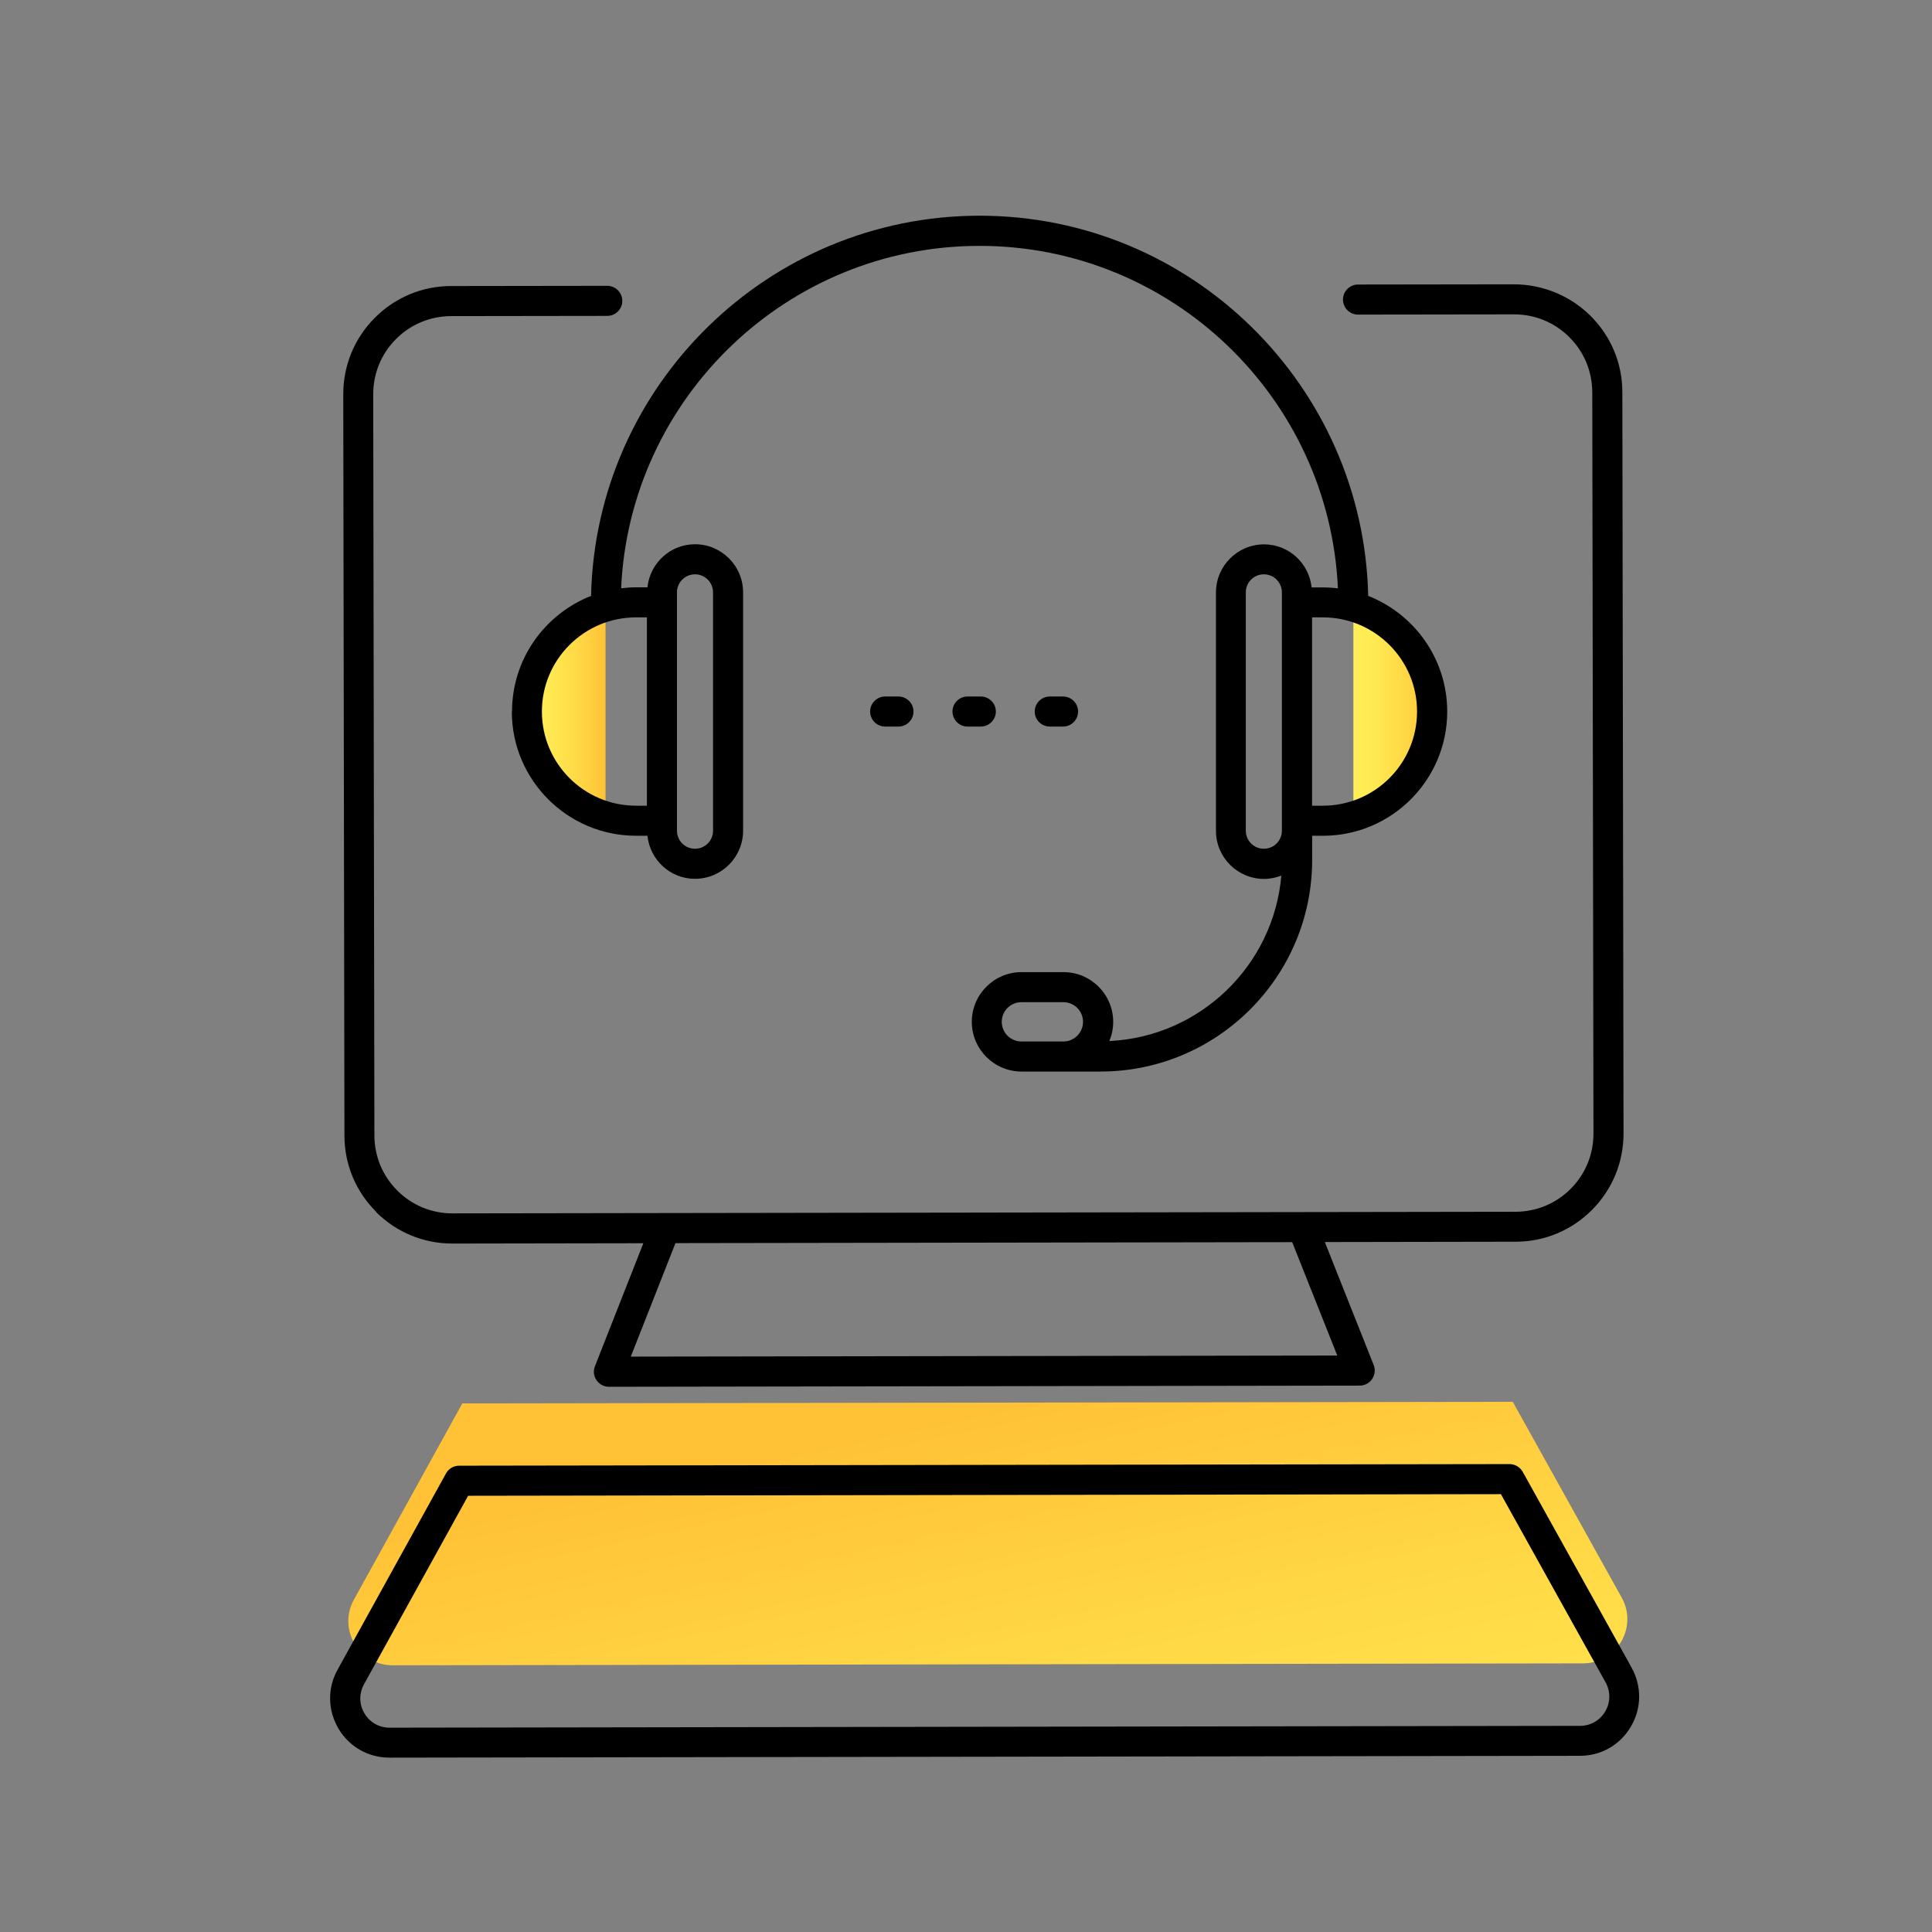 <?xml version="1.0" encoding="UTF-8"?>
<svg id="shape" xmlns="http://www.w3.org/2000/svg" xmlns:xlink="http://www.w3.org/1999/xlink" viewBox="0 0 179.94 179.94">
  <rect x="0" y="0" width="179.94" height="179.94" fill="#808080" stroke="none"/>
  <defs>
    <style>
      .cls-1 {
        fill: url(#linear-gradient);
      }

      .cls-1, .cls-2, .cls-3, .cls-4 {
        stroke-width: 0px;
      }

      .cls-2 {
        fill: #000;
      }

      .cls-3 {
        fill: url(#linear-gradient-2);
      }

      .cls-4 {
        fill: url(#linear-gradient-3);
      }
    </style>
    <linearGradient id="linear-gradient" x1="49.07" y1="66.27" x2="56.41" y2="66.27" gradientUnits="userSpaceOnUse">
      <stop offset="0" stop-color="#ffef57"/>
      <stop offset=".28" stop-color="#ffe952"/>
      <stop offset=".64" stop-color="#ffd946"/>
      <stop offset="1" stop-color="#ffc236"/>
    </linearGradient>
    <linearGradient id="linear-gradient-2" x1="126.04" x2="133.38" xlink:href="#linear-gradient"/>
    <linearGradient id="linear-gradient-3" x1="102.66" y1="200.48" x2="87.97" y2="132.15" xlink:href="#linear-gradient"/>
  </defs>
  <g>
    <path class="cls-1" d="M49.07,66.28c0,2.8,1.13,5.35,2.97,7.19,1.19,1.19,2.69,2.1,4.36,2.58v-19.54c-4.24,1.23-7.33,5.14-7.33,9.77Z"/>
    <path class="cls-3" d="M133.38,66.28c0,2.8-1.13,5.35-2.97,7.19-1.19,1.19-2.69,2.1-4.36,2.58v-19.54c4.24,1.23,7.33,5.14,7.33,9.77Z"/>
    <path class="cls-4" d="M140.89,130.55l10.15,18.25c1.53,2.74-.45,6.12-3.59,6.12l-55.44.09-55.44.09c-3.14,0-5.13-3.36-3.61-6.11l10.1-18.28,97.84-.15Z"/>
  </g>
  <g>
    <path class="cls-2" d="M82.44,64.87c-.77,0-1.4.63-1.4,1.4s.63,1.4,1.4,1.4h1.24c.77,0,1.4-.63,1.4-1.4s-.63-1.4-1.4-1.4h-1.24Z"/>
    <path class="cls-2" d="M92.75,66.27c0-.77-.63-1.4-1.4-1.4h-1.24c-.77,0-1.4.63-1.4,1.4s.63,1.4,1.4,1.4h1.24c.77,0,1.4-.63,1.4-1.4Z"/>
    <path class="cls-2" d="M99.01,67.67c.77,0,1.4-.63,1.4-1.4s-.63-1.4-1.4-1.4h-1.24c-.77,0-1.4.63-1.4,1.4s.63,1.4,1.4,1.4h1.24Z"/>
    <path class="cls-2" d="M47.67,66.27c0,6.38,5.19,11.57,11.57,11.57h1.06c.24,2.25,2.12,4.01,4.43,4.01,2.47,0,4.48-2.01,4.48-4.48v-22.2c0-2.47-2.01-4.48-4.48-4.48-2.31,0-4.19,1.76-4.43,4.01h-1.06c-.47,0-.93.04-1.39.09.8-17.72,15.46-31.89,33.38-31.89s32.58,14.17,33.38,31.9c-.46-.06-.92-.09-1.39-.09h-1.06c-.24-2.25-2.12-4.01-4.43-4.01-2.47,0-4.48,2.01-4.48,4.48v22.2c0,2.47,2.01,4.48,4.48,4.48.57,0,1.11-.12,1.61-.31-.72,8.37-7.56,15.01-16.02,15.41.23-.55.36-1.15.36-1.79,0-2.55-2.08-4.63-4.63-4.63h-3.91c-2.55,0-4.63,2.08-4.63,4.63s2.08,4.63,4.63,4.63h7.36c10.87,0,19.71-8.84,19.71-19.71v-2.25h1.01c6.38,0,11.57-5.19,11.57-11.57,0-4.89-3.06-9.08-7.36-10.77-.43-19.6-16.5-35.41-36.19-35.41s-35.76,15.81-36.19,35.41c-4.3,1.69-7.36,5.87-7.36,10.77ZM98.84,97h-3.71c-1.01,0-1.83-.82-1.83-1.83s.82-1.83,1.83-1.83h3.91c1.01,0,1.83.82,1.83,1.83s-.82,1.83-1.83,1.83h-.19ZM117.71,79.05c-.93,0-1.68-.75-1.68-1.68v-22.2c0-.93.75-1.68,1.68-1.68s1.68.75,1.68,1.68v22.2c0,.93-.75,1.68-1.68,1.68ZM131.98,66.27c0,4.84-3.93,8.77-8.77,8.77h-1.01v-17.54h1.01c4.84,0,8.77,3.93,8.77,8.77ZM63.05,55.17c0-.93.75-1.68,1.68-1.68s1.68.75,1.68,1.68v22.2c0,.93-.75,1.68-1.68,1.68s-1.68-.75-1.68-1.68v-22.2ZM60.25,57.5v17.54h-1.01c-4.84,0-8.77-3.93-8.77-8.77s3.93-8.77,8.77-8.77h1.01Z"/>
    <path class="cls-2" d="M35.02,112.88c1.9,1.89,4.42,2.94,7.11,2.94h.02l17.77-.03-4.51,11.46c-.17.43-.12.92.15,1.3.26.38.69.61,1.16.61h0l69.92-.11c.46,0,.9-.23,1.16-.62s.31-.87.14-1.3l-4.55-11.45,17.77-.03c2.69,0,5.22-1.06,7.11-2.96,1.9-1.91,2.94-4.43,2.94-7.12l-.11-69.04c0-2.69-1.06-5.22-2.96-7.11s-4.47-2.93-7.12-2.94l-14.54.02c-.77,0-1.4.63-1.4,1.4,0,.77.63,1.4,1.4,1.4h0l14.54-.02h.01c1.94,0,3.76.75,5.13,2.12,1.38,1.37,2.13,3.19,2.14,5.14l.11,69.04c0,1.94-.75,3.77-2.12,5.14-1.37,1.38-3.19,2.13-5.13,2.14l-99.01.15h-.01c-1.94,0-3.76-.75-5.13-2.12-1.38-1.37-2.13-3.19-2.14-5.13l-.11-69.04c0-1.94.75-3.77,2.12-5.14,1.37-1.38,3.19-2.13,5.14-2.14l14.54-.02c.77,0,1.4-.63,1.4-1.4,0-.77-.63-1.4-1.4-1.4h0l-14.54.02c-2.69,0-5.22,1.06-7.11,2.96-1.9,1.9-2.94,4.43-2.94,7.12l.11,69.04c0,2.69,1.06,5.22,2.96,7.11ZM124.56,126.25l-65.81.1,4.16-10.57,57.44-.09,4.2,10.56Z"/>
    <path class="cls-2" d="M151.97,155.33l-10.15-18.25c-.25-.44-.72-.72-1.22-.72h0l-97.84.15c-.51,0-.98.28-1.22.72l-10.1,18.28c-.96,1.73-.92,3.78.08,5.48,1,1.7,2.78,2.71,4.75,2.71h0l110.88-.17c1.98,0,3.75-1.02,4.75-2.73,1-1.7,1.02-3.75.06-5.48ZM149.5,159.4c-.49.84-1.37,1.34-2.34,1.34l-110.88.17h0c-.97,0-1.85-.5-2.34-1.34-.5-.84-.51-1.85-.04-2.7l9.7-17.56,96.19-.15,9.75,17.53c.47.85.46,1.86-.03,2.7Z"/>
  </g>
</svg>